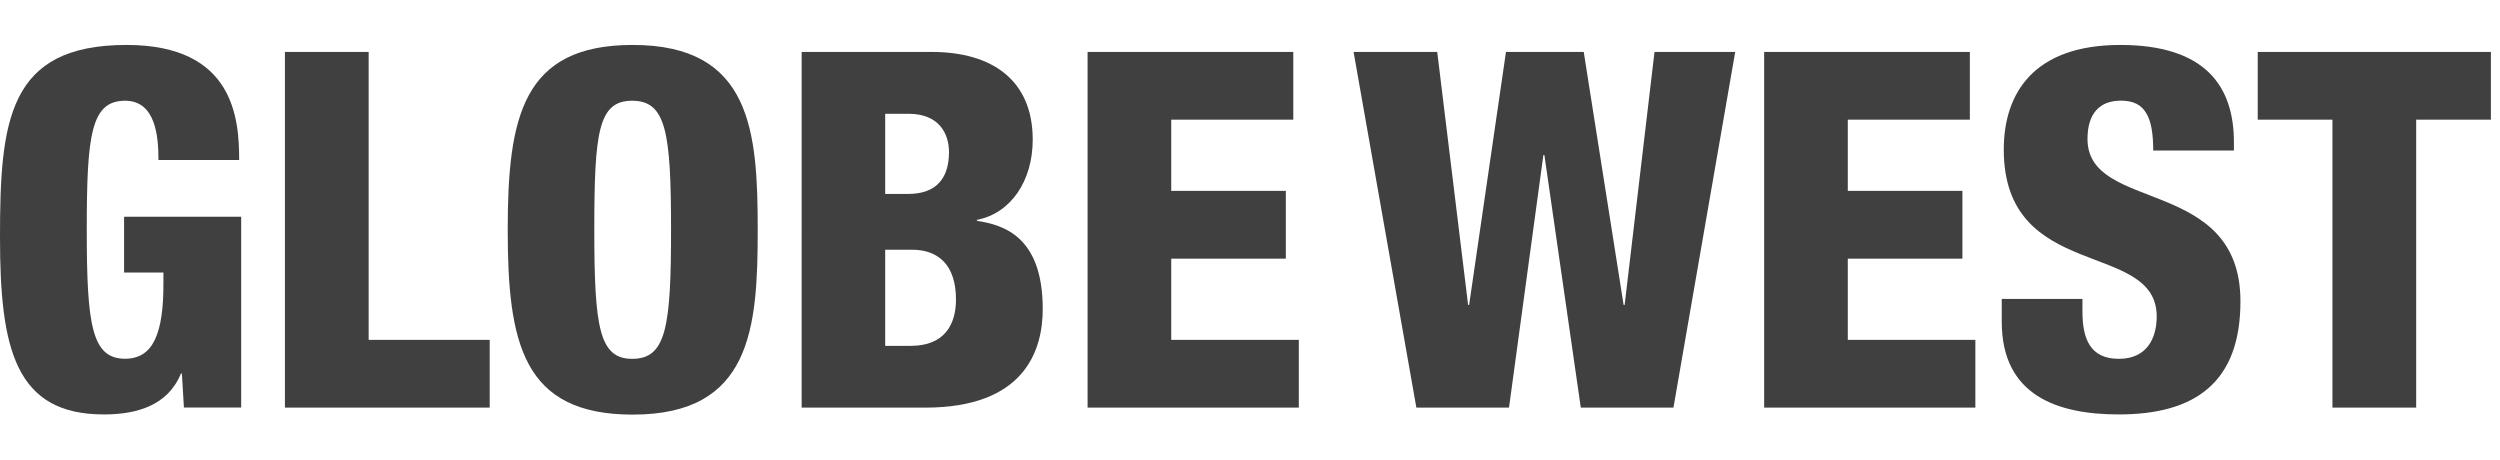 <?xml version="1.0" encoding="UTF-8"?>
<svg id="Layer_1" data-name="Layer 1" xmlns="http://www.w3.org/2000/svg" viewBox="0 0 272 50">
  <defs>
    <style>
      .cls-1 {
        fill: #404041;
        stroke-width: 0px;
      }
    </style>
  </defs>
  <path class="cls-1" d="M17.24,17.41c0-2.49-.27-6.45-3.63-6.45-3.74,0-4.17,3.79-4.17,14.09s.54,13.98,4.17,13.98c3.09,0,4.17-2.82,4.17-8.13v-1.25h-4.28v-6.07h12.74v20.76h-6.23l-.22-3.69h-.11c-1.41,3.47-4.82,4.44-8.35,4.44C1.63,45.11,0,37.9,0,25.81,0,13.13.87,4.89,13.77,4.89c11.76,0,12.25,8.13,12.25,12.52h-8.78Z"/>
  <path class="cls-1" d="M31,5.65h9.11v31.33h13.17v7.37h-22.28V5.65Z"/>
  <path class="cls-1" d="M68.84,45.11c-11.98,0-13.6-7.81-13.6-20.11s1.63-20.11,13.6-20.11c12.9,0,13.6,9.38,13.6,20.11s-.7,20.11-13.6,20.11ZM68.78,39.04c3.69,0,4.23-3.41,4.23-14.04s-.54-14.04-4.23-14.04-4.12,3.42-4.12,14.04.54,14.04,4.12,14.04Z"/>
  <path class="cls-1" d="M87.21,5.65h14.15c6.61,0,11,3.09,11,9.54,0,4.5-2.38,8.02-6.07,8.73v.11c2.87.43,7.16,1.68,7.16,9.59,0,4.55-2.01,10.73-12.79,10.73h-13.44V5.65ZM96.32,21.1h2.49c3.14,0,4.44-1.79,4.44-4.55,0-2.01-1.08-4.17-4.39-4.17h-2.55v8.73ZM96.32,37.63h2.76c3.69,0,4.93-2.33,4.93-5.04,0-3.79-1.95-5.42-4.77-5.42h-2.93v10.46Z"/>
  <path class="cls-1" d="M118.32,5.65h22.39v7.37h-13.28v7.75h12.47v7.37h-12.47v8.84h13.88v7.37h-22.98V5.65Z"/>
  <path class="cls-1" d="M147.27,5.65h9.1l3.36,27.53h.11l4.01-27.53h8.46l4.34,27.53h.11l3.25-27.53h8.78l-6.72,38.7h-10.08l-3.96-27.48h-.11l-3.74,27.48h-10.08l-6.83-38.7Z"/>
  <path class="cls-1" d="M191.93,5.65h22.39v7.37h-13.28v7.75h12.47v7.37h-12.47v8.84h13.88v7.37h-22.98V5.65Z"/>
  <path class="cls-1" d="M226.57,32.53v1.36c0,2.93.81,5.15,3.96,5.15s4.12-2.38,4.12-4.61c0-8.35-16.64-3.69-16.64-18.16,0-6.18,3.31-11.38,12.68-11.38s12.36,4.61,12.36,10.57v.92h-8.78c0-1.84-.22-3.2-.76-4.07-.54-.92-1.41-1.36-2.76-1.36-2.28,0-3.63,1.36-3.63,4.17,0,8.08,16.64,4.01,16.64,17.67,0,8.78-4.88,12.3-13.23,12.3-6.61,0-12.74-2.01-12.74-10.08v-2.49h8.78Z"/>
  <path class="cls-1" d="M253.77,13.02h-8.13v-7.37h25.37v7.37h-8.13v31.33h-9.11V13.02Z"/>
</svg>